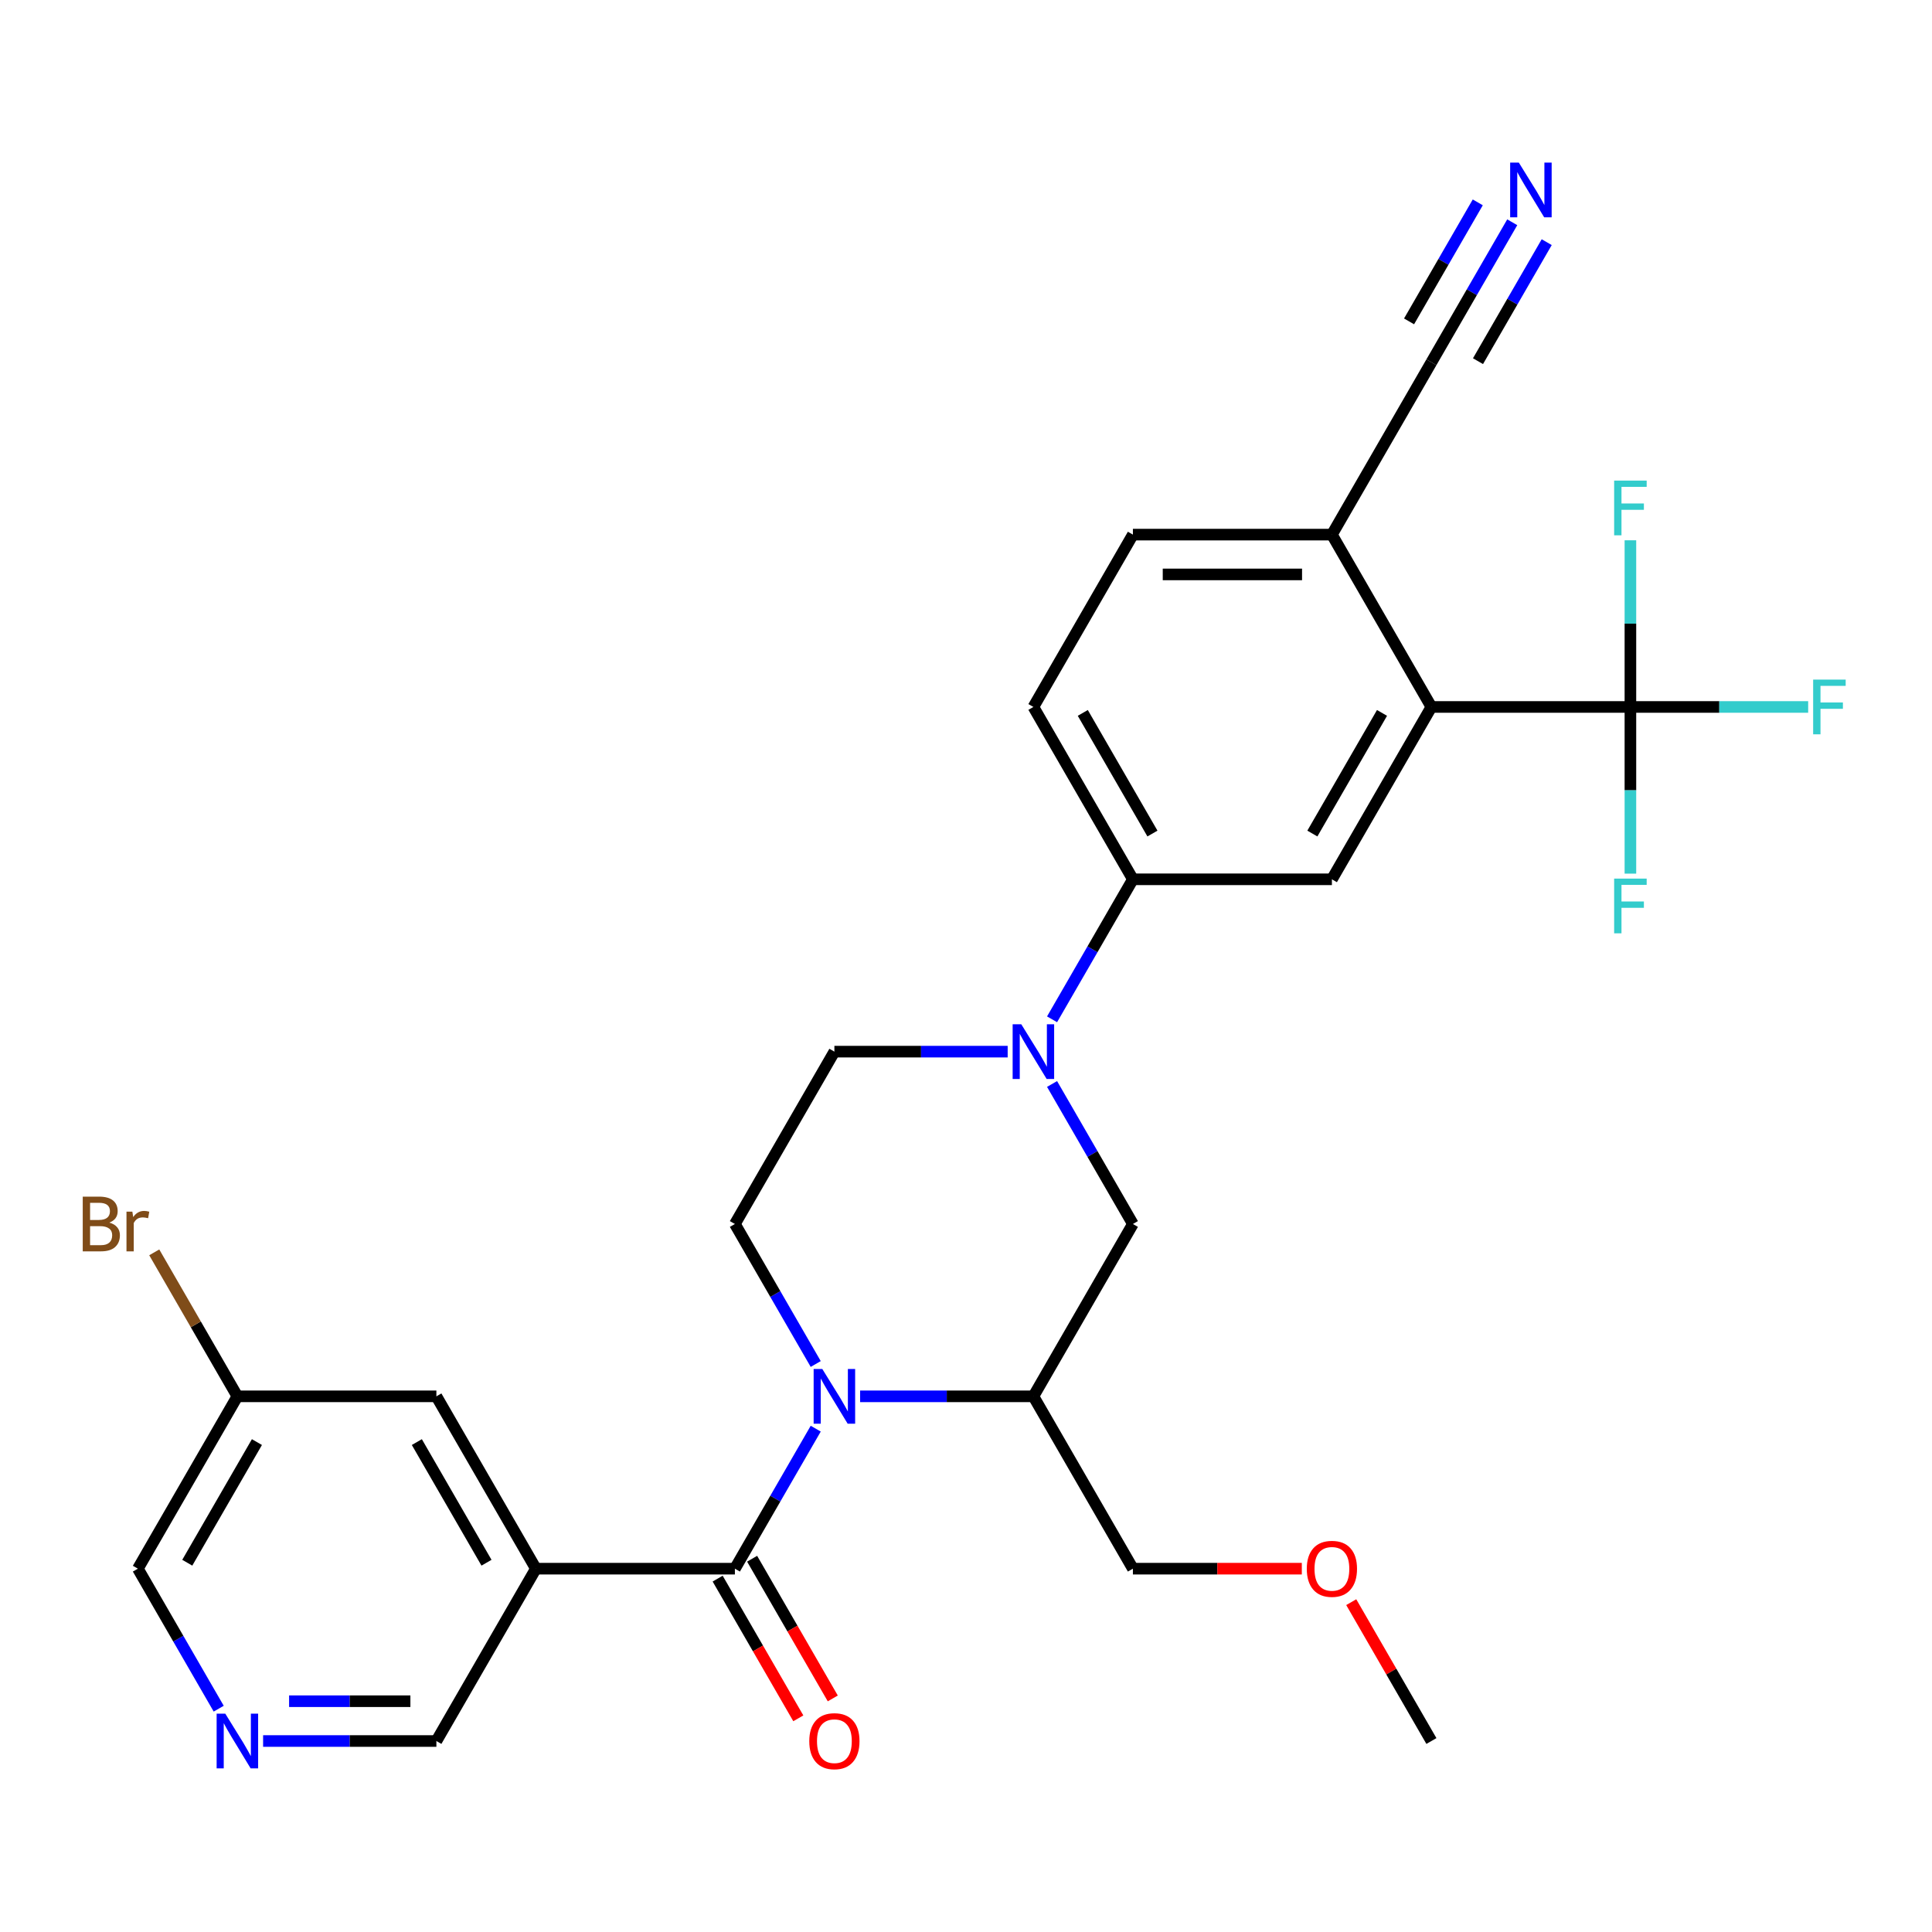 <?xml version='1.0' encoding='iso-8859-1'?>
<svg version='1.1' baseProfile='full'
              xmlns='http://www.w3.org/2000/svg'
                      xmlns:rdkit='http://www.rdkit.org/xml'
                      xmlns:xlink='http://www.w3.org/1999/xlink'
                  xml:space='preserve'
width='1000px' height='1000px' viewBox='0 0 1000 1000'>
<!-- END OF HEADER -->
<rect style='opacity:1.0;fill:#FFFFFF;stroke:none' width='1000' height='1000' x='0' y='0'> </rect>
<path class='bond-0' d='M 422.218,739.473 L 401.298,775.708' style='fill:none;fill-rule:evenodd;stroke:#0000FF;stroke-width:6px;stroke-linecap:butt;stroke-linejoin:miter;stroke-opacity:1' />
<path class='bond-0' d='M 401.298,775.708 L 380.378,811.942' style='fill:none;fill-rule:evenodd;stroke:#000000;stroke-width:6px;stroke-linecap:butt;stroke-linejoin:miter;stroke-opacity:1' />
<path class='bond-5' d='M 445.195,722.738 L 490.04,722.738' style='fill:none;fill-rule:evenodd;stroke:#0000FF;stroke-width:6px;stroke-linecap:butt;stroke-linejoin:miter;stroke-opacity:1' />
<path class='bond-5' d='M 490.04,722.738 L 534.884,722.738' style='fill:none;fill-rule:evenodd;stroke:#000000;stroke-width:6px;stroke-linecap:butt;stroke-linejoin:miter;stroke-opacity:1' />
<path class='bond-9' d='M 422.218,706.003 L 401.298,669.768' style='fill:none;fill-rule:evenodd;stroke:#0000FF;stroke-width:6px;stroke-linecap:butt;stroke-linejoin:miter;stroke-opacity:1' />
<path class='bond-9' d='M 401.298,669.768 L 380.378,633.534' style='fill:none;fill-rule:evenodd;stroke:#000000;stroke-width:6px;stroke-linecap:butt;stroke-linejoin:miter;stroke-opacity:1' />
<path class='bond-1' d='M 380.378,811.942 L 277.374,811.942' style='fill:none;fill-rule:evenodd;stroke:#000000;stroke-width:6px;stroke-linecap:butt;stroke-linejoin:miter;stroke-opacity:1' />
<path class='bond-16' d='M 371.458,817.093 L 392.332,853.247' style='fill:none;fill-rule:evenodd;stroke:#000000;stroke-width:6px;stroke-linecap:butt;stroke-linejoin:miter;stroke-opacity:1' />
<path class='bond-16' d='M 392.332,853.247 L 413.206,889.402' style='fill:none;fill-rule:evenodd;stroke:#FF0000;stroke-width:6px;stroke-linecap:butt;stroke-linejoin:miter;stroke-opacity:1' />
<path class='bond-16' d='M 389.299,806.792 L 410.173,842.947' style='fill:none;fill-rule:evenodd;stroke:#000000;stroke-width:6px;stroke-linecap:butt;stroke-linejoin:miter;stroke-opacity:1' />
<path class='bond-16' d='M 410.173,842.947 L 431.046,879.101' style='fill:none;fill-rule:evenodd;stroke:#FF0000;stroke-width:6px;stroke-linecap:butt;stroke-linejoin:miter;stroke-opacity:1' />
<path class='bond-14' d='M 277.374,811.942 L 225.872,722.738' style='fill:none;fill-rule:evenodd;stroke:#000000;stroke-width:6px;stroke-linecap:butt;stroke-linejoin:miter;stroke-opacity:1' />
<path class='bond-14' d='M 251.808,808.862 L 215.757,746.419' style='fill:none;fill-rule:evenodd;stroke:#000000;stroke-width:6px;stroke-linecap:butt;stroke-linejoin:miter;stroke-opacity:1' />
<path class='bond-22' d='M 277.374,811.942 L 225.872,901.147' style='fill:none;fill-rule:evenodd;stroke:#000000;stroke-width:6px;stroke-linecap:butt;stroke-linejoin:miter;stroke-opacity:1' />
<path class='bond-2' d='M 521.569,544.33 L 476.725,544.33' style='fill:none;fill-rule:evenodd;stroke:#0000FF;stroke-width:6px;stroke-linecap:butt;stroke-linejoin:miter;stroke-opacity:1' />
<path class='bond-2' d='M 476.725,544.33 L 431.88,544.33' style='fill:none;fill-rule:evenodd;stroke:#000000;stroke-width:6px;stroke-linecap:butt;stroke-linejoin:miter;stroke-opacity:1' />
<path class='bond-7' d='M 544.546,527.595 L 565.466,491.36' style='fill:none;fill-rule:evenodd;stroke:#0000FF;stroke-width:6px;stroke-linecap:butt;stroke-linejoin:miter;stroke-opacity:1' />
<path class='bond-7' d='M 565.466,491.36 L 586.387,455.126' style='fill:none;fill-rule:evenodd;stroke:#000000;stroke-width:6px;stroke-linecap:butt;stroke-linejoin:miter;stroke-opacity:1' />
<path class='bond-29' d='M 544.546,561.065 L 565.466,597.299' style='fill:none;fill-rule:evenodd;stroke:#0000FF;stroke-width:6px;stroke-linecap:butt;stroke-linejoin:miter;stroke-opacity:1' />
<path class='bond-29' d='M 565.466,597.299 L 586.387,633.534' style='fill:none;fill-rule:evenodd;stroke:#000000;stroke-width:6px;stroke-linecap:butt;stroke-linejoin:miter;stroke-opacity:1' />
<path class='bond-3' d='M 843.897,365.921 L 740.893,365.921' style='fill:none;fill-rule:evenodd;stroke:#000000;stroke-width:6px;stroke-linecap:butt;stroke-linejoin:miter;stroke-opacity:1' />
<path class='bond-19' d='M 843.897,365.921 L 889.901,365.921' style='fill:none;fill-rule:evenodd;stroke:#000000;stroke-width:6px;stroke-linecap:butt;stroke-linejoin:miter;stroke-opacity:1' />
<path class='bond-19' d='M 889.901,365.921 L 935.906,365.921' style='fill:none;fill-rule:evenodd;stroke:#33CCCC;stroke-width:6px;stroke-linecap:butt;stroke-linejoin:miter;stroke-opacity:1' />
<path class='bond-20' d='M 843.897,365.921 L 843.897,409.056' style='fill:none;fill-rule:evenodd;stroke:#000000;stroke-width:6px;stroke-linecap:butt;stroke-linejoin:miter;stroke-opacity:1' />
<path class='bond-20' d='M 843.897,409.056 L 843.897,452.19' style='fill:none;fill-rule:evenodd;stroke:#33CCCC;stroke-width:6px;stroke-linecap:butt;stroke-linejoin:miter;stroke-opacity:1' />
<path class='bond-21' d='M 843.897,365.921 L 843.897,322.787' style='fill:none;fill-rule:evenodd;stroke:#000000;stroke-width:6px;stroke-linecap:butt;stroke-linejoin:miter;stroke-opacity:1' />
<path class='bond-21' d='M 843.897,322.787 L 843.897,279.652' style='fill:none;fill-rule:evenodd;stroke:#33CCCC;stroke-width:6px;stroke-linecap:butt;stroke-linejoin:miter;stroke-opacity:1' />
<path class='bond-4' d='M 740.893,365.921 L 689.391,455.126' style='fill:none;fill-rule:evenodd;stroke:#000000;stroke-width:6px;stroke-linecap:butt;stroke-linejoin:miter;stroke-opacity:1' />
<path class='bond-4' d='M 715.327,369.002 L 679.275,431.444' style='fill:none;fill-rule:evenodd;stroke:#000000;stroke-width:6px;stroke-linecap:butt;stroke-linejoin:miter;stroke-opacity:1' />
<path class='bond-31' d='M 740.893,365.921 L 689.391,276.717' style='fill:none;fill-rule:evenodd;stroke:#000000;stroke-width:6px;stroke-linecap:butt;stroke-linejoin:miter;stroke-opacity:1' />
<path class='bond-8' d='M 534.884,722.738 L 586.387,633.534' style='fill:none;fill-rule:evenodd;stroke:#000000;stroke-width:6px;stroke-linecap:butt;stroke-linejoin:miter;stroke-opacity:1' />
<path class='bond-25' d='M 534.884,722.738 L 586.387,811.942' style='fill:none;fill-rule:evenodd;stroke:#000000;stroke-width:6px;stroke-linecap:butt;stroke-linejoin:miter;stroke-opacity:1' />
<path class='bond-6' d='M 689.391,455.126 L 586.387,455.126' style='fill:none;fill-rule:evenodd;stroke:#000000;stroke-width:6px;stroke-linecap:butt;stroke-linejoin:miter;stroke-opacity:1' />
<path class='bond-17' d='M 586.387,455.126 L 534.884,365.921' style='fill:none;fill-rule:evenodd;stroke:#000000;stroke-width:6px;stroke-linecap:butt;stroke-linejoin:miter;stroke-opacity:1' />
<path class='bond-17' d='M 596.502,431.444 L 560.451,369.002' style='fill:none;fill-rule:evenodd;stroke:#000000;stroke-width:6px;stroke-linecap:butt;stroke-linejoin:miter;stroke-opacity:1' />
<path class='bond-13' d='M 380.378,633.534 L 431.88,544.33' style='fill:none;fill-rule:evenodd;stroke:#000000;stroke-width:6px;stroke-linecap:butt;stroke-linejoin:miter;stroke-opacity:1' />
<path class='bond-10' d='M 782.733,115.044 L 761.813,151.278' style='fill:none;fill-rule:evenodd;stroke:#0000FF;stroke-width:6px;stroke-linecap:butt;stroke-linejoin:miter;stroke-opacity:1' />
<path class='bond-10' d='M 761.813,151.278 L 740.893,187.513' style='fill:none;fill-rule:evenodd;stroke:#000000;stroke-width:6px;stroke-linecap:butt;stroke-linejoin:miter;stroke-opacity:1' />
<path class='bond-10' d='M 764.892,104.743 L 747.11,135.543' style='fill:none;fill-rule:evenodd;stroke:#0000FF;stroke-width:6px;stroke-linecap:butt;stroke-linejoin:miter;stroke-opacity:1' />
<path class='bond-10' d='M 747.11,135.543 L 729.328,166.342' style='fill:none;fill-rule:evenodd;stroke:#000000;stroke-width:6px;stroke-linecap:butt;stroke-linejoin:miter;stroke-opacity:1' />
<path class='bond-10' d='M 800.574,125.344 L 782.792,156.144' style='fill:none;fill-rule:evenodd;stroke:#0000FF;stroke-width:6px;stroke-linecap:butt;stroke-linejoin:miter;stroke-opacity:1' />
<path class='bond-10' d='M 782.792,156.144 L 765.01,186.943' style='fill:none;fill-rule:evenodd;stroke:#000000;stroke-width:6px;stroke-linecap:butt;stroke-linejoin:miter;stroke-opacity:1' />
<path class='bond-11' d='M 740.893,187.513 L 689.391,276.717' style='fill:none;fill-rule:evenodd;stroke:#000000;stroke-width:6px;stroke-linecap:butt;stroke-linejoin:miter;stroke-opacity:1' />
<path class='bond-12' d='M 689.391,276.717 L 586.387,276.717' style='fill:none;fill-rule:evenodd;stroke:#000000;stroke-width:6px;stroke-linecap:butt;stroke-linejoin:miter;stroke-opacity:1' />
<path class='bond-12' d='M 673.94,297.318 L 601.837,297.318' style='fill:none;fill-rule:evenodd;stroke:#000000;stroke-width:6px;stroke-linecap:butt;stroke-linejoin:miter;stroke-opacity:1' />
<path class='bond-23' d='M 225.872,722.738 L 122.868,722.738' style='fill:none;fill-rule:evenodd;stroke:#000000;stroke-width:6px;stroke-linecap:butt;stroke-linejoin:miter;stroke-opacity:1' />
<path class='bond-15' d='M 136.183,901.147 L 181.028,901.147' style='fill:none;fill-rule:evenodd;stroke:#0000FF;stroke-width:6px;stroke-linecap:butt;stroke-linejoin:miter;stroke-opacity:1' />
<path class='bond-15' d='M 181.028,901.147 L 225.872,901.147' style='fill:none;fill-rule:evenodd;stroke:#000000;stroke-width:6px;stroke-linecap:butt;stroke-linejoin:miter;stroke-opacity:1' />
<path class='bond-15' d='M 149.636,880.546 L 181.028,880.546' style='fill:none;fill-rule:evenodd;stroke:#0000FF;stroke-width:6px;stroke-linecap:butt;stroke-linejoin:miter;stroke-opacity:1' />
<path class='bond-15' d='M 181.028,880.546 L 212.419,880.546' style='fill:none;fill-rule:evenodd;stroke:#000000;stroke-width:6px;stroke-linecap:butt;stroke-linejoin:miter;stroke-opacity:1' />
<path class='bond-26' d='M 113.206,884.411 L 92.286,848.177' style='fill:none;fill-rule:evenodd;stroke:#0000FF;stroke-width:6px;stroke-linecap:butt;stroke-linejoin:miter;stroke-opacity:1' />
<path class='bond-26' d='M 92.286,848.177 L 71.366,811.942' style='fill:none;fill-rule:evenodd;stroke:#000000;stroke-width:6px;stroke-linecap:butt;stroke-linejoin:miter;stroke-opacity:1' />
<path class='bond-18' d='M 534.884,365.921 L 586.387,276.717' style='fill:none;fill-rule:evenodd;stroke:#000000;stroke-width:6px;stroke-linecap:butt;stroke-linejoin:miter;stroke-opacity:1' />
<path class='bond-24' d='M 122.868,722.738 L 101.354,685.476' style='fill:none;fill-rule:evenodd;stroke:#000000;stroke-width:6px;stroke-linecap:butt;stroke-linejoin:miter;stroke-opacity:1' />
<path class='bond-24' d='M 101.354,685.476 L 79.841,648.213' style='fill:none;fill-rule:evenodd;stroke:#7F4C19;stroke-width:6px;stroke-linecap:butt;stroke-linejoin:miter;stroke-opacity:1' />
<path class='bond-30' d='M 122.868,722.738 L 71.366,811.942' style='fill:none;fill-rule:evenodd;stroke:#000000;stroke-width:6px;stroke-linecap:butt;stroke-linejoin:miter;stroke-opacity:1' />
<path class='bond-30' d='M 132.983,746.419 L 96.932,808.862' style='fill:none;fill-rule:evenodd;stroke:#000000;stroke-width:6px;stroke-linecap:butt;stroke-linejoin:miter;stroke-opacity:1' />
<path class='bond-27' d='M 586.387,811.942 L 630.101,811.942' style='fill:none;fill-rule:evenodd;stroke:#000000;stroke-width:6px;stroke-linecap:butt;stroke-linejoin:miter;stroke-opacity:1' />
<path class='bond-27' d='M 630.101,811.942 L 673.816,811.942' style='fill:none;fill-rule:evenodd;stroke:#FF0000;stroke-width:6px;stroke-linecap:butt;stroke-linejoin:miter;stroke-opacity:1' />
<path class='bond-28' d='M 699.399,829.277 L 720.146,865.212' style='fill:none;fill-rule:evenodd;stroke:#FF0000;stroke-width:6px;stroke-linecap:butt;stroke-linejoin:miter;stroke-opacity:1' />
<path class='bond-28' d='M 720.146,865.212 L 740.893,901.147' style='fill:none;fill-rule:evenodd;stroke:#000000;stroke-width:6px;stroke-linecap:butt;stroke-linejoin:miter;stroke-opacity:1' />
<path  class='atom-0' d='M 425.62 708.578
L 434.9 723.578
Q 435.82 725.058, 437.3 727.738
Q 438.78 730.418, 438.86 730.578
L 438.86 708.578
L 442.62 708.578
L 442.62 736.898
L 438.74 736.898
L 428.78 720.498
Q 427.62 718.578, 426.38 716.378
Q 425.18 714.178, 424.82 713.498
L 424.82 736.898
L 421.14 736.898
L 421.14 708.578
L 425.62 708.578
' fill='#0000FF'/>
<path  class='atom-3' d='M 528.624 530.17
L 537.904 545.17
Q 538.824 546.65, 540.304 549.33
Q 541.784 552.01, 541.864 552.17
L 541.864 530.17
L 545.624 530.17
L 545.624 558.49
L 541.744 558.49
L 531.784 542.09
Q 530.624 540.17, 529.384 537.97
Q 528.184 535.77, 527.824 535.09
L 527.824 558.49
L 524.144 558.49
L 524.144 530.17
L 528.624 530.17
' fill='#0000FF'/>
<path  class='atom-11' d='M 786.135 84.149
L 795.415 99.149
Q 796.335 100.629, 797.815 103.309
Q 799.295 105.989, 799.375 106.149
L 799.375 84.149
L 803.135 84.149
L 803.135 112.469
L 799.255 112.469
L 789.295 96.069
Q 788.135 94.149, 786.895 91.949
Q 785.695 89.749, 785.335 89.069
L 785.335 112.469
L 781.655 112.469
L 781.655 84.149
L 786.135 84.149
' fill='#0000FF'/>
<path  class='atom-16' d='M 116.608 886.987
L 125.888 901.987
Q 126.808 903.467, 128.288 906.147
Q 129.768 908.827, 129.848 908.987
L 129.848 886.987
L 133.608 886.987
L 133.608 915.307
L 129.728 915.307
L 119.768 898.907
Q 118.608 896.987, 117.368 894.787
Q 116.168 892.587, 115.808 891.907
L 115.808 915.307
L 112.128 915.307
L 112.128 886.987
L 116.608 886.987
' fill='#0000FF'/>
<path  class='atom-17' d='M 418.88 901.227
Q 418.88 894.427, 422.24 890.627
Q 425.6 886.827, 431.88 886.827
Q 438.16 886.827, 441.52 890.627
Q 444.88 894.427, 444.88 901.227
Q 444.88 908.107, 441.48 912.027
Q 438.08 915.907, 431.88 915.907
Q 425.64 915.907, 422.24 912.027
Q 418.88 908.147, 418.88 901.227
M 431.88 912.707
Q 436.2 912.707, 438.52 909.827
Q 440.88 906.907, 440.88 901.227
Q 440.88 895.667, 438.52 892.867
Q 436.2 890.027, 431.88 890.027
Q 427.56 890.027, 425.2 892.827
Q 422.88 895.627, 422.88 901.227
Q 422.88 906.947, 425.2 909.827
Q 427.56 912.707, 431.88 912.707
' fill='#FF0000'/>
<path  class='atom-20' d='M 938.481 351.761
L 955.321 351.761
L 955.321 355.001
L 942.281 355.001
L 942.281 363.601
L 953.881 363.601
L 953.881 366.881
L 942.281 366.881
L 942.281 380.081
L 938.481 380.081
L 938.481 351.761
' fill='#33CCCC'/>
<path  class='atom-21' d='M 835.477 454.765
L 852.317 454.765
L 852.317 458.005
L 839.277 458.005
L 839.277 466.605
L 850.877 466.605
L 850.877 469.885
L 839.277 469.885
L 839.277 483.085
L 835.477 483.085
L 835.477 454.765
' fill='#33CCCC'/>
<path  class='atom-22' d='M 835.477 248.757
L 852.317 248.757
L 852.317 251.997
L 839.277 251.997
L 839.277 260.597
L 850.877 260.597
L 850.877 263.877
L 839.277 263.877
L 839.277 277.077
L 835.477 277.077
L 835.477 248.757
' fill='#33CCCC'/>
<path  class='atom-25' d='M 56.586 632.814
Q 59.306 633.574, 60.666 635.254
Q 62.066 636.894, 62.066 639.334
Q 62.066 643.254, 59.546 645.494
Q 57.066 647.694, 52.346 647.694
L 42.826 647.694
L 42.826 619.374
L 51.186 619.374
Q 56.026 619.374, 58.466 621.334
Q 60.906 623.294, 60.906 626.894
Q 60.906 631.174, 56.586 632.814
M 46.626 622.574
L 46.626 631.454
L 51.186 631.454
Q 53.986 631.454, 55.426 630.334
Q 56.906 629.174, 56.906 626.894
Q 56.906 622.574, 51.186 622.574
L 46.626 622.574
M 52.346 644.494
Q 55.106 644.494, 56.586 643.174
Q 58.066 641.854, 58.066 639.334
Q 58.066 637.014, 56.426 635.854
Q 54.826 634.654, 51.746 634.654
L 46.626 634.654
L 46.626 644.494
L 52.346 644.494
' fill='#7F4C19'/>
<path  class='atom-25' d='M 68.506 627.134
L 68.946 629.974
Q 71.106 626.774, 74.626 626.774
Q 75.746 626.774, 77.266 627.174
L 76.666 630.534
Q 74.946 630.134, 73.986 630.134
Q 72.306 630.134, 71.186 630.814
Q 70.106 631.454, 69.226 633.014
L 69.226 647.694
L 65.466 647.694
L 65.466 627.134
L 68.506 627.134
' fill='#7F4C19'/>
<path  class='atom-28' d='M 676.391 812.022
Q 676.391 805.222, 679.751 801.422
Q 683.111 797.622, 689.391 797.622
Q 695.671 797.622, 699.031 801.422
Q 702.391 805.222, 702.391 812.022
Q 702.391 818.902, 698.991 822.822
Q 695.591 826.702, 689.391 826.702
Q 683.151 826.702, 679.751 822.822
Q 676.391 818.942, 676.391 812.022
M 689.391 823.502
Q 693.711 823.502, 696.031 820.622
Q 698.391 817.702, 698.391 812.022
Q 698.391 806.462, 696.031 803.662
Q 693.711 800.822, 689.391 800.822
Q 685.071 800.822, 682.711 803.622
Q 680.391 806.422, 680.391 812.022
Q 680.391 817.742, 682.711 820.622
Q 685.071 823.502, 689.391 823.502
' fill='#FF0000'/>
</svg>
